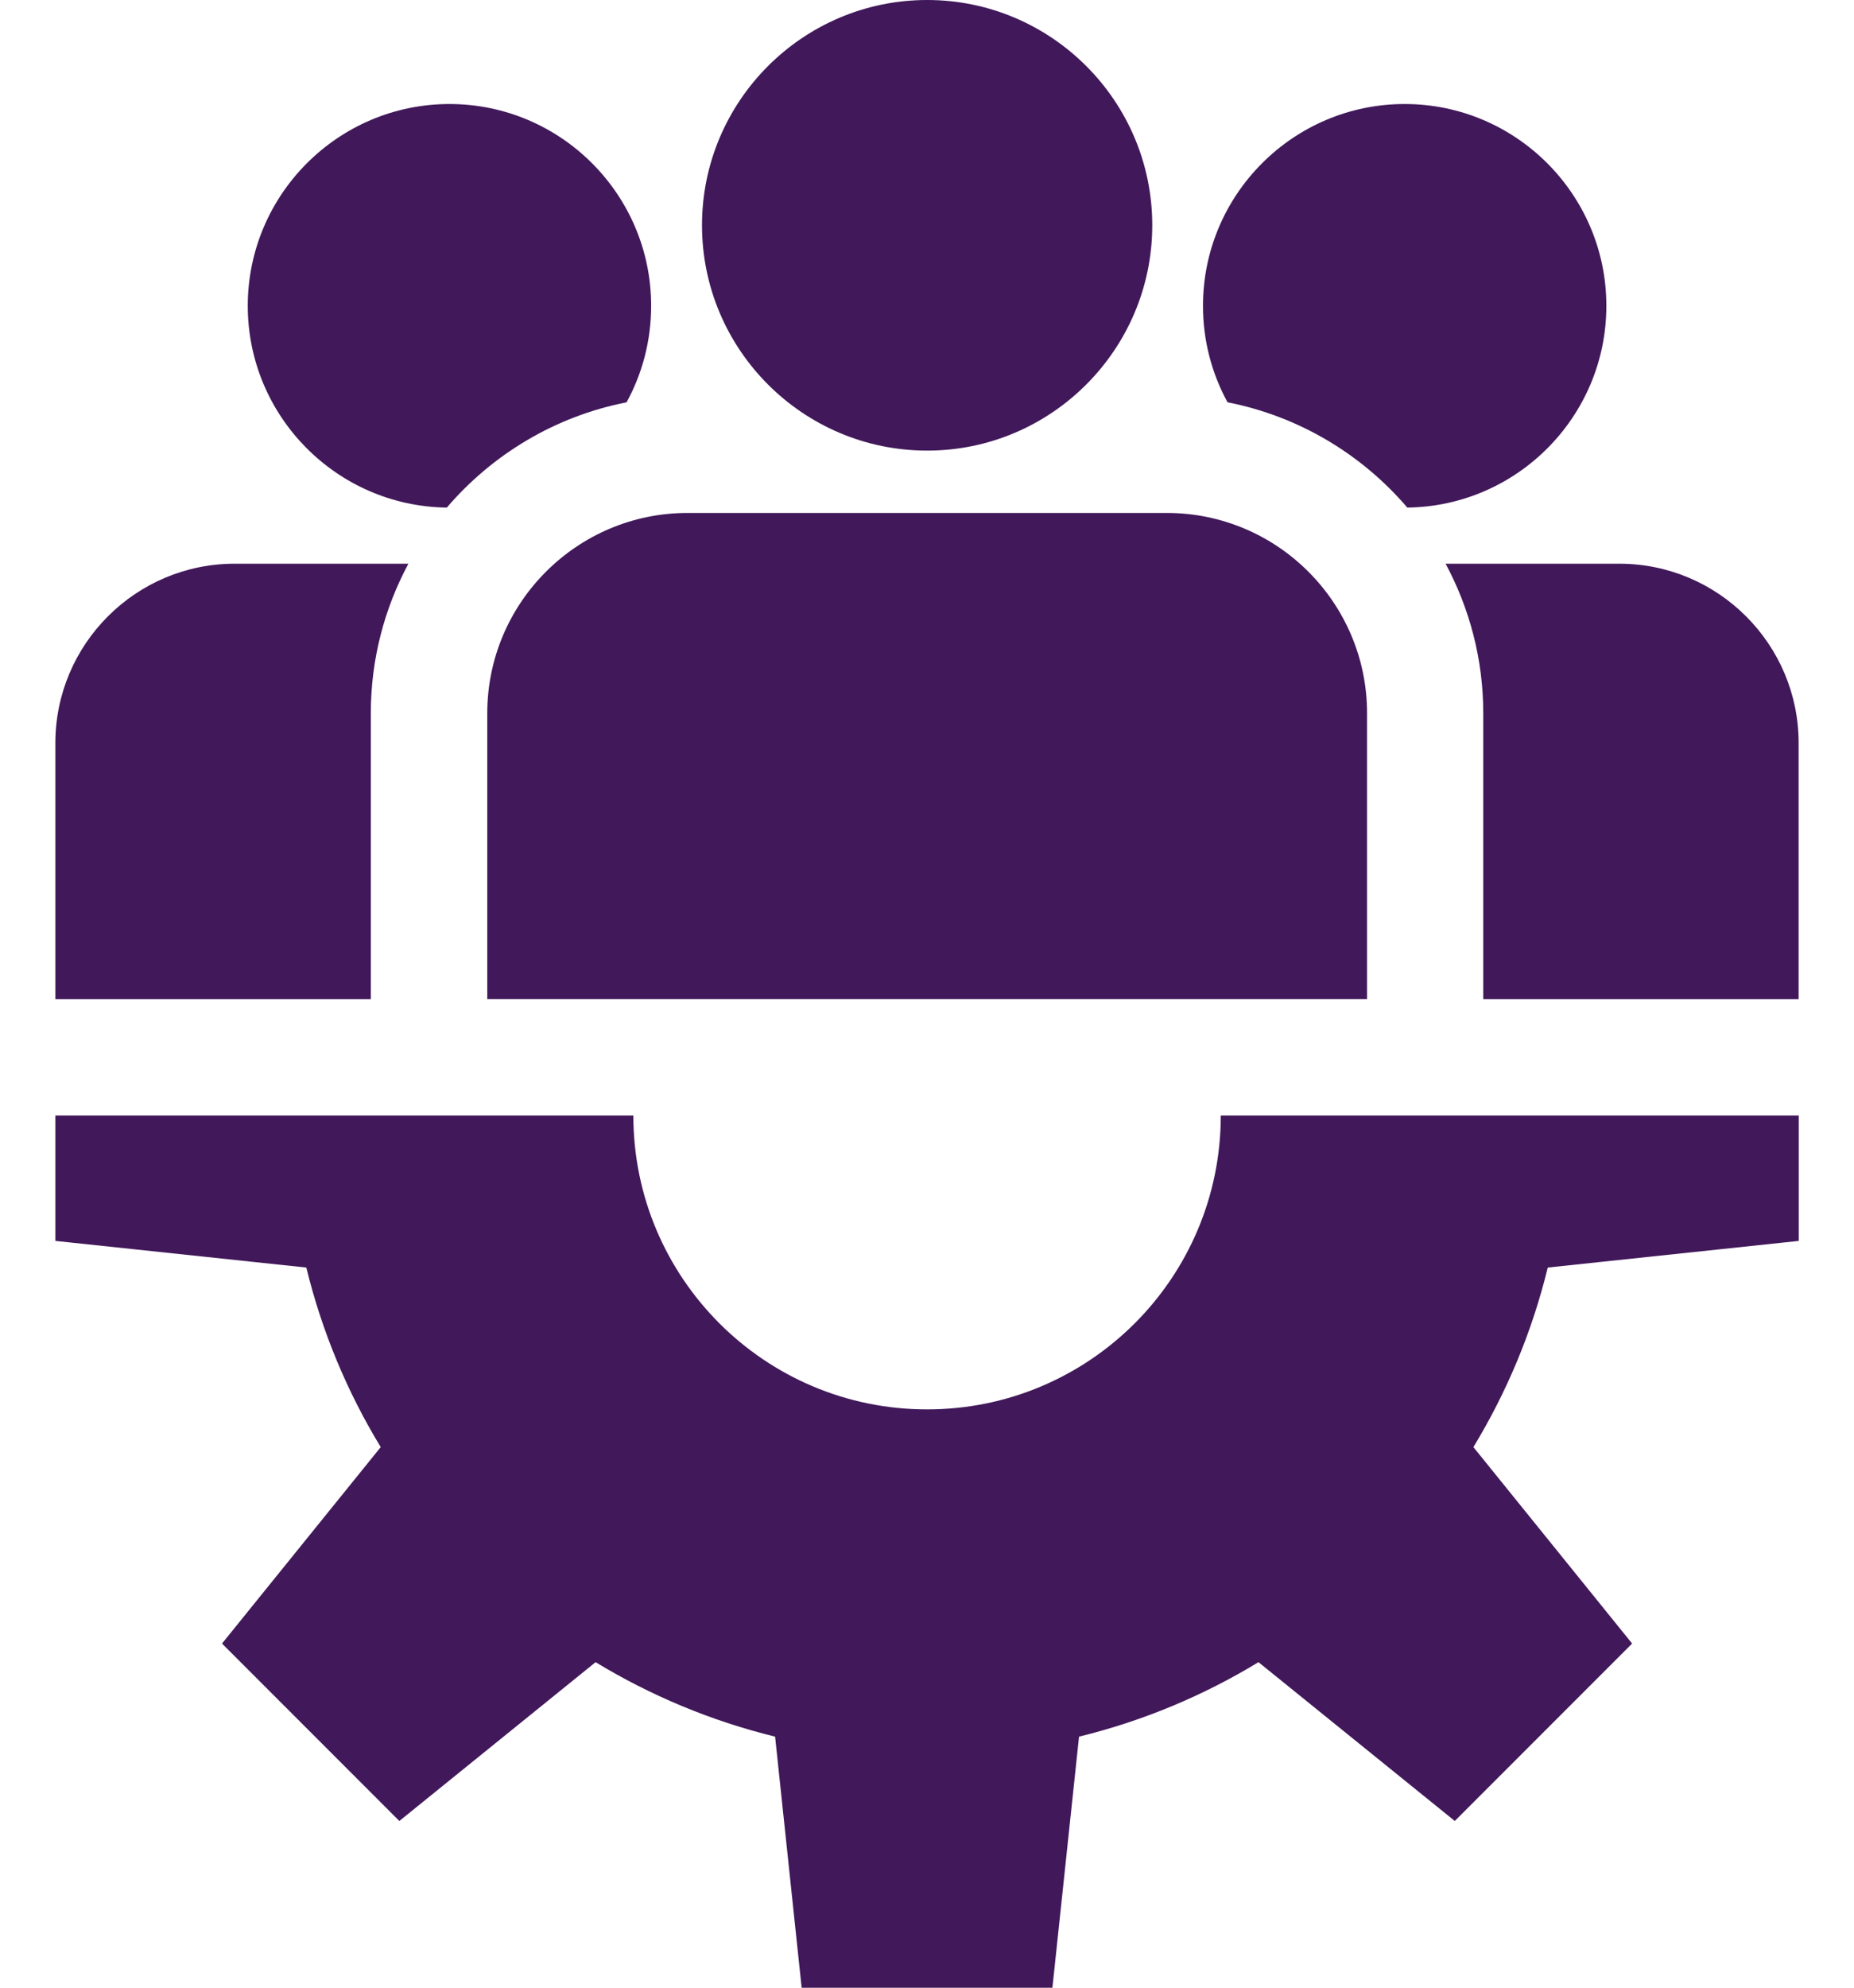 <svg width="28" height="30" viewBox="0 0 28 30" fill="none" xmlns="http://www.w3.org/2000/svg">
<path d="M27.166 18.729V16.836H18.437C18.437 19.286 16.451 21.272 14.001 21.272C11.551 21.272 9.565 19.286 9.565 16.836H0.836V18.729L4.626 19.131C4.863 20.1 5.245 21.012 5.75 21.841L3.353 24.806L6.031 27.484L8.995 25.087C9.825 25.591 10.737 25.974 11.706 26.211L12.107 30.001H15.894L16.296 26.211C17.265 25.974 18.177 25.591 19.006 25.087L21.971 27.484L24.649 24.806L22.252 21.841C22.756 21.012 23.139 20.1 23.375 19.131L27.166 18.729Z" fill="#41185A"/>
<path d="M14.002 0C12.127 0 10.602 1.525 10.602 3.4C10.602 5.275 12.127 6.801 14.002 6.801C15.877 6.801 17.402 5.275 17.402 3.4C17.402 1.525 15.877 0 14.002 0Z" fill="#41185A"/>
<path d="M17.623 7.742H10.383C8.716 7.742 7.359 9.098 7.359 10.765V15.079H20.646V10.765C20.646 9.098 19.29 7.742 17.623 7.742Z" fill="#41185A"/>
<path d="M6.788 1.57C5.109 1.57 3.742 2.937 3.742 4.616C3.742 6.283 5.087 7.64 6.748 7.661C7.436 6.857 8.385 6.283 9.463 6.072C9.7 5.639 9.834 5.143 9.834 4.616C9.834 2.937 8.468 1.57 6.788 1.57Z" fill="#41185A"/>
<path d="M3.544 8.508C2.051 8.508 0.836 9.723 0.836 11.216V15.08H5.6V10.767C5.6 9.95 5.806 9.181 6.168 8.508H3.544Z" fill="#41185A"/>
<path d="M21.214 1.57C19.534 1.57 18.168 2.937 18.168 4.616C18.168 5.143 18.302 5.639 18.539 6.072C19.617 6.283 20.566 6.857 21.254 7.661C22.915 7.64 24.26 6.283 24.26 4.616C24.26 2.937 22.894 1.57 21.214 1.57Z" fill="#41185A"/>
<path d="M24.456 8.508H21.832C22.194 9.181 22.401 9.95 22.401 10.767V15.08H27.164V11.216C27.164 9.723 25.949 8.508 24.456 8.508Z" fill="#41185A"/>
</svg>
